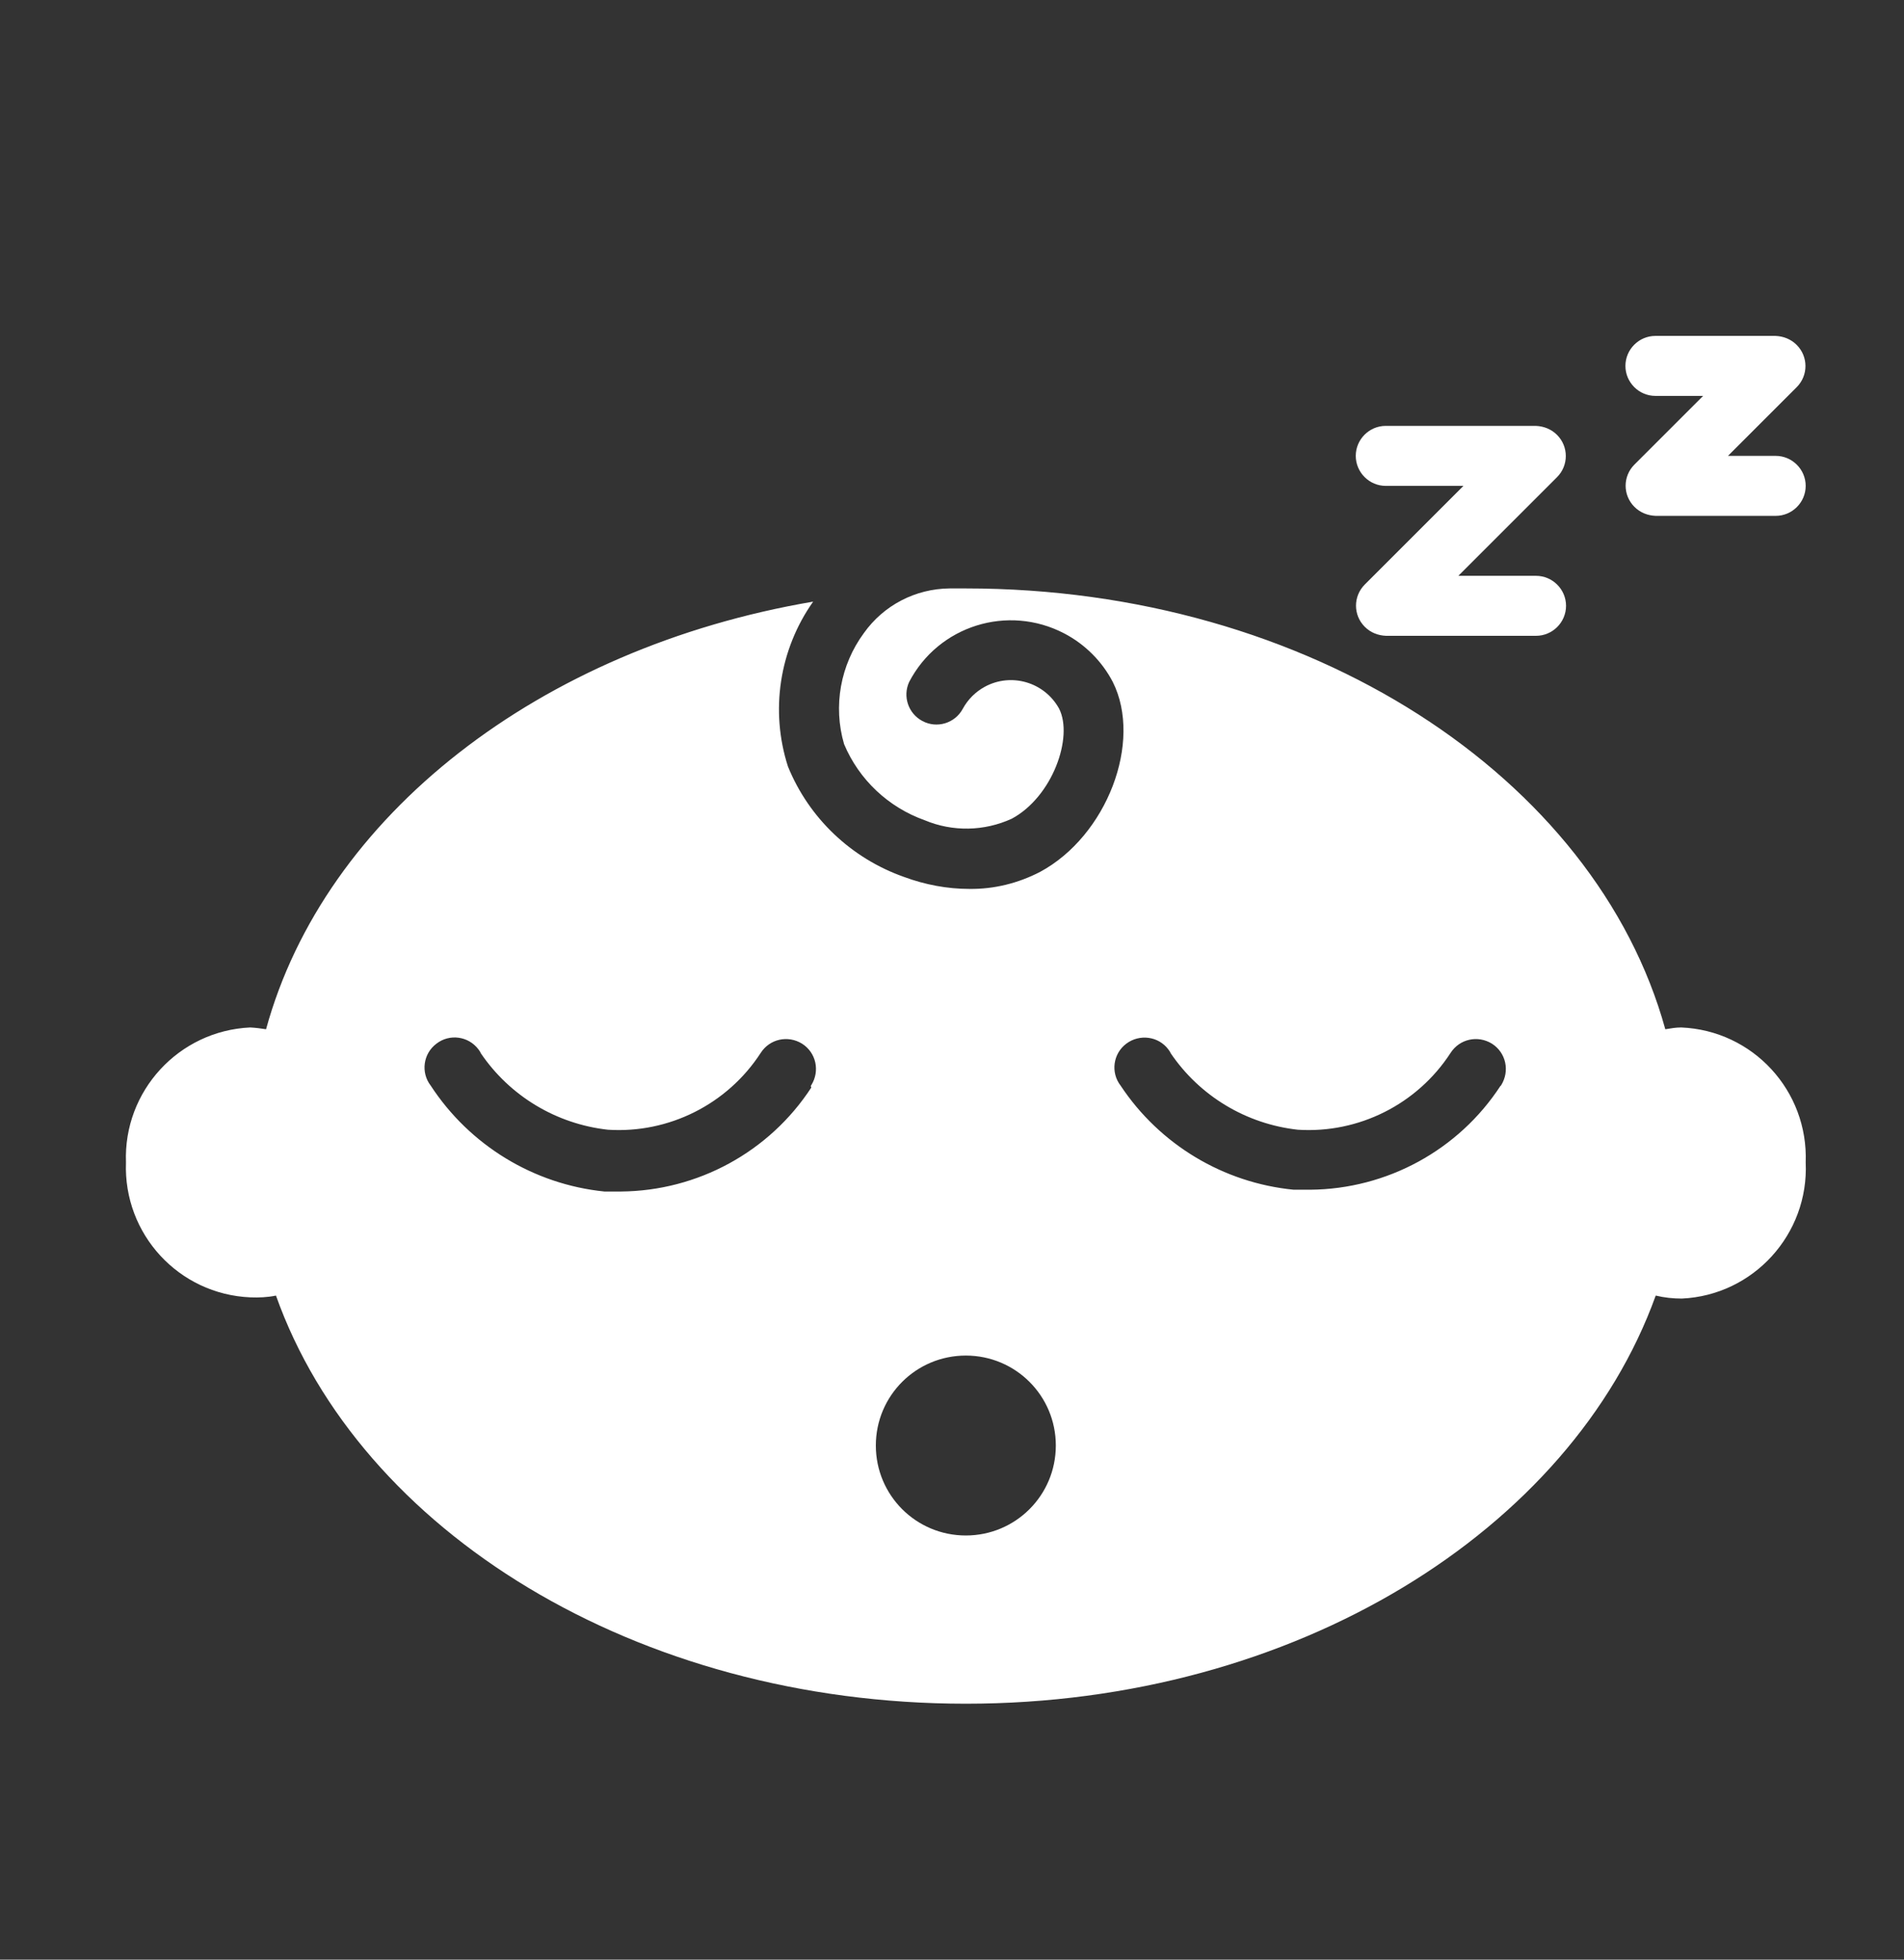 <svg width="68" height="70" viewBox="0 0 68 70" fill="none" xmlns="http://www.w3.org/2000/svg">
<rect x="0" y="0" width="68" height="70" fill="#333333" stroke="none"/>
<path d="M49.491 17.356H52.266L48.742 20.88C48.324 21.298 48.324 21.973 48.742 22.39C48.945 22.594 49.213 22.701 49.502 22.712H54.858C55.447 22.712 55.93 22.23 55.93 21.64C55.93 21.051 55.447 20.569 54.858 20.569H52.084L55.608 17.045C56.026 16.627 56.026 15.952 55.608 15.534C55.405 15.331 55.137 15.224 54.848 15.213H49.491C48.902 15.213 48.42 15.695 48.42 16.284C48.42 16.873 48.902 17.356 49.491 17.356Z" fill="white"/>
<path d="M63.417 16.284H61.714L64.167 13.831C64.585 13.413 64.585 12.739 64.167 12.321C63.964 12.117 63.696 12.01 63.407 11.999H59.122C58.533 11.999 58.051 12.481 58.051 13.071C58.051 13.66 58.533 14.142 59.122 14.142H60.825L58.372 16.595C57.954 17.013 57.954 17.688 58.372 18.105C58.575 18.309 58.843 18.416 59.133 18.427H63.417C64.007 18.427 64.489 17.945 64.489 17.356C64.489 16.766 64.007 16.284 63.417 16.284Z" fill="white"/>
<path d="M60.043 36.702C59.85 36.702 59.668 36.734 59.475 36.766C56.99 27.768 46.77 21.019 34.494 21.019H33.916C32.694 21.03 31.559 21.619 30.852 22.615C30.016 23.751 29.748 25.218 30.145 26.579C30.68 27.854 31.73 28.839 33.026 29.3C34.023 29.718 35.148 29.696 36.133 29.246C37.59 28.464 38.34 26.332 37.826 25.315C37.301 24.361 36.112 24.019 35.169 24.533C34.837 24.715 34.569 24.983 34.387 25.315C34.108 25.84 33.455 26.033 32.941 25.754C32.437 25.486 32.234 24.876 32.469 24.361C33.519 22.348 35.994 21.576 38.008 22.626C38.747 23.012 39.358 23.622 39.743 24.361C40.814 26.504 39.529 29.857 37.151 31.142C36.369 31.549 35.501 31.764 34.623 31.753C33.83 31.753 33.037 31.603 32.287 31.325C30.402 30.66 28.892 29.225 28.142 27.382C27.499 25.39 27.831 23.204 29.041 21.491C19.272 23.151 11.591 29.139 9.502 36.766C9.309 36.734 9.127 36.713 8.934 36.702C6.385 36.82 4.403 38.973 4.499 41.523C4.403 44.083 6.385 46.236 8.945 46.343C9.245 46.354 9.556 46.343 9.856 46.279C12.844 54.688 22.71 60.858 34.494 60.858C46.278 60.858 56.122 54.645 59.133 46.279C59.443 46.354 59.754 46.386 60.065 46.386C62.625 46.268 64.607 44.083 64.489 41.523C64.585 38.962 62.603 36.809 60.043 36.702ZM28.977 38.845C27.477 41.148 24.917 42.54 22.175 42.562H21.586C19.058 42.305 16.776 40.912 15.383 38.78C15.019 38.309 15.115 37.634 15.587 37.281C16.058 36.916 16.733 37.013 17.087 37.484C17.119 37.527 17.151 37.57 17.172 37.623C18.211 39.155 19.872 40.151 21.714 40.355C23.889 40.494 25.978 39.444 27.167 37.613C27.488 37.109 28.142 36.97 28.645 37.281C29.149 37.602 29.288 38.255 28.977 38.759C28.977 38.759 28.966 38.78 28.956 38.791L28.977 38.855V38.845ZM34.494 54.849C32.716 54.849 31.28 53.413 31.28 51.635C31.28 49.857 32.716 48.422 34.494 48.422C36.272 48.422 37.708 49.857 37.708 51.635C37.708 53.413 36.272 54.849 34.494 54.849ZM53.594 38.78C52.094 41.084 49.534 42.476 46.792 42.498H46.203C43.685 42.251 41.414 40.88 40.022 38.78C39.657 38.309 39.754 37.634 40.225 37.281C40.697 36.927 41.371 37.013 41.725 37.484C41.757 37.527 41.789 37.57 41.811 37.623C42.85 39.155 44.51 40.151 46.353 40.355C48.527 40.494 50.616 39.444 51.805 37.613C52.127 37.109 52.78 36.97 53.284 37.281C53.787 37.602 53.926 38.255 53.616 38.759C53.616 38.759 53.605 38.78 53.594 38.791V38.78Z" fill="white"/>
</svg>
